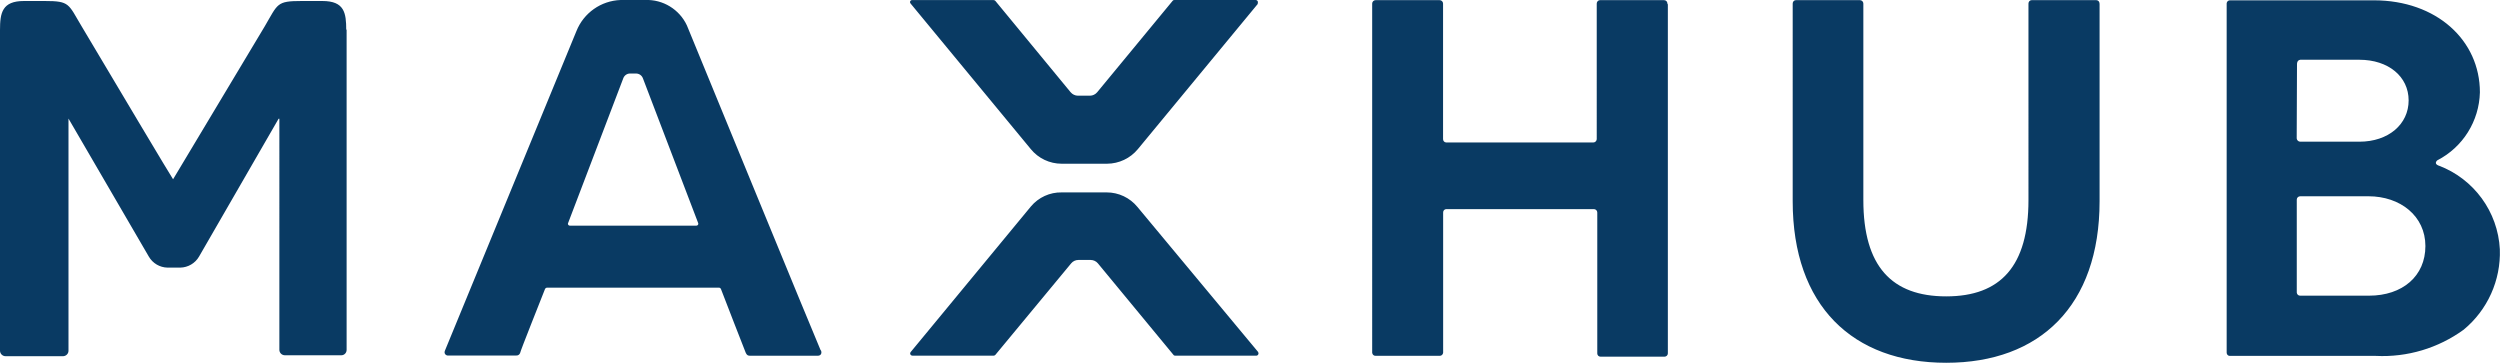 <?xml version="1.0" encoding="UTF-8"?>
<svg id="Calque_2" xmlns="http://www.w3.org/2000/svg" viewBox="0 0 323.41 46.93">
  <defs>
    <style>
      .cls-1 {
        fill: #093a63;
      }
    </style>
  </defs>
  <g id="Calque_1-2" data-name="Calque_1">
    <path class="cls-1" d="M106.16,45.31c-.16-.27-17.3-42.02-17.3-42.02-.97-2.08-3.1-3.38-5.39-3.29h-3.18c-2.54.09-4.78,1.67-5.72,4.02,0,0-16.9,41.09-17.02,41.36-.1.21-.02.47.2.57.07.04.15.05.23.04h8.8c.22.02.42-.11.5-.31,0-.2,2.75-7.07,3.22-8.28.05-.11.15-.18.27-.19h22.23c.12,0,.23.08.27.19.47,1.22,3.06,7.91,3.2,8.23s.3.39.56.39h8.76c.41,0,.57-.34.41-.7M90.03,29.19h-16.32c-.13,0-.24-.11-.24-.24,0-.03,0-.06.02-.09l7.15-18.76c.14-.35.48-.59.86-.59h.77c.4,0,.76.24.9.62l7.15,18.73c.05.13-.02.27-.14.31-.03.01-.06.02-.09.02M215.76.58v45.14c0,.23-.19.41-.41.42,0,0,0,0-.01,0h-8.3c-.23,0-.41-.19-.41-.41v-18.24c0-.24-.19-.43-.43-.44h-19.1c-.24,0-.42.21-.41.44h0v18.13c-.02.23-.21.42-.44.41h-8.28c-.24.02-.44-.16-.46-.4,0,0,0-.01,0-.02V.46c0-.24.2-.44.44-.44,0,0,0,0,.01,0h8.28c.24,0,.44.2.44.44v17.54c0,.23.17.42.4.43,0,0,0,0,.01,0h19.04c.23,0,.42-.2.43-.43V.46c0-.23.18-.43.41-.44h8.3c.24,0,.43.19.43.43,0,0,0,0,0,.01M271.61.46v25.57c0,13.53-7.74,20.9-19.84,20.9s-19.86-7.37-19.86-20.9V.46c0-.24.18-.44.41-.44,0,0,0,0,.01,0h8.28c.24,0,.44.2.44.44v25.42c0,8.58,3.68,12.46,10.72,12.46s10.64-3.92,10.64-12.46V.46c0-.24.18-.44.41-.44,0,0,0,0,.01,0h8.36c.24,0,.42.21.41.44h0M315.43,21.41h0c-.63-.27-.13-.67-.13-.67h0c3.31-1.7,5.42-5.08,5.51-8.8,0-6.71-5.59-11.9-13.73-11.9h-18.6c-.23,0-.42.17-.43.4,0,.01,0,.03,0,.04v45.14c0,.22.16.41.38.42.01,0,.03,0,.04,0h18.88c4.06.2,8.07-1,11.36-3.39,3.09-2.55,4.82-6.39,4.68-10.4-.25-4.86-3.36-9.11-7.91-10.83M297.16,8.2c0-.24.17-.45.41-.47h7.65c3.75,0,6.37,2.17,6.37,5.26s-2.62,5.34-6.37,5.34h-7.65c-.24,0-.44-.19-.46-.43l.04-9.7ZM306.51,38.25h-8.93c-.24.02-.44-.16-.46-.4,0,0,0-.02,0-.03v-12c0-.24.21-.44.46-.43h8.81c4.13,0,7.37,2.56,7.37,6.44s-2.95,6.42-7.3,6.42M162.75,45.54c.1.14.06.32-.07.42-.05.03-.1.05-.15.05h-10.5c-.09.01-.18-.03-.23-.11l-9.77-11.83c-.23-.28-.58-.44-.94-.44h-1.59c-.36,0-.7.16-.93.44l-9.8,11.83c-.06.07-.14.11-.23.11h-10.5c-.16,0-.29-.12-.3-.27,0-.07.02-.14.07-.2l15.55-18.83c.99-1.18,2.45-1.85,3.99-1.82h5.82c1.54,0,3,.69,3.98,1.89l15.61,18.76ZM162.75.46l-15.55,18.83c-.98,1.19-2.44,1.88-3.98,1.89h-5.88c-1.55,0-3.01-.69-3.99-1.89L117.8.46c-.1-.11-.1-.28,0-.38.06-.06.14-.08.22-.07h10.5c.08,0,.17.03.23.09l9.74,11.82c.24.29.59.46.96.46h1.55c.36,0,.7-.17.93-.44L151.71.09c.06-.07.14-.1.23-.09h10.5c.16,0,.29.13.29.29,0,.06-.02.12-.06.17M44.84,3.77v41.49c0,.38-.29.69-.67.7,0,0,0,0-.01,0h-7.3c-.39,0-.71-.3-.72-.69,0,0,0,0,0-.01V15.36h-.1l-10.29,17.83c-.5.87-1.43,1.41-2.43,1.43h-1.65c-1-.02-1.92-.56-2.42-1.43L8.86,15.34h0v30.04c0,.38-.32.69-.7.7H.72c-.39,0-.71-.31-.72-.7V3.9C0,1.66.27.13,3.1.13h2.69c3.25,0,3.03.36,4.78,3.29,3.98,6.7,11.77,19.77,11.82,19.77h0s7.85-13.09,11.85-19.77c1.73-2.95,1.52-3.29,4.78-3.29h2.68c2.86,0,3.09,1.53,3.09,3.76"/>
  </g>
</svg>